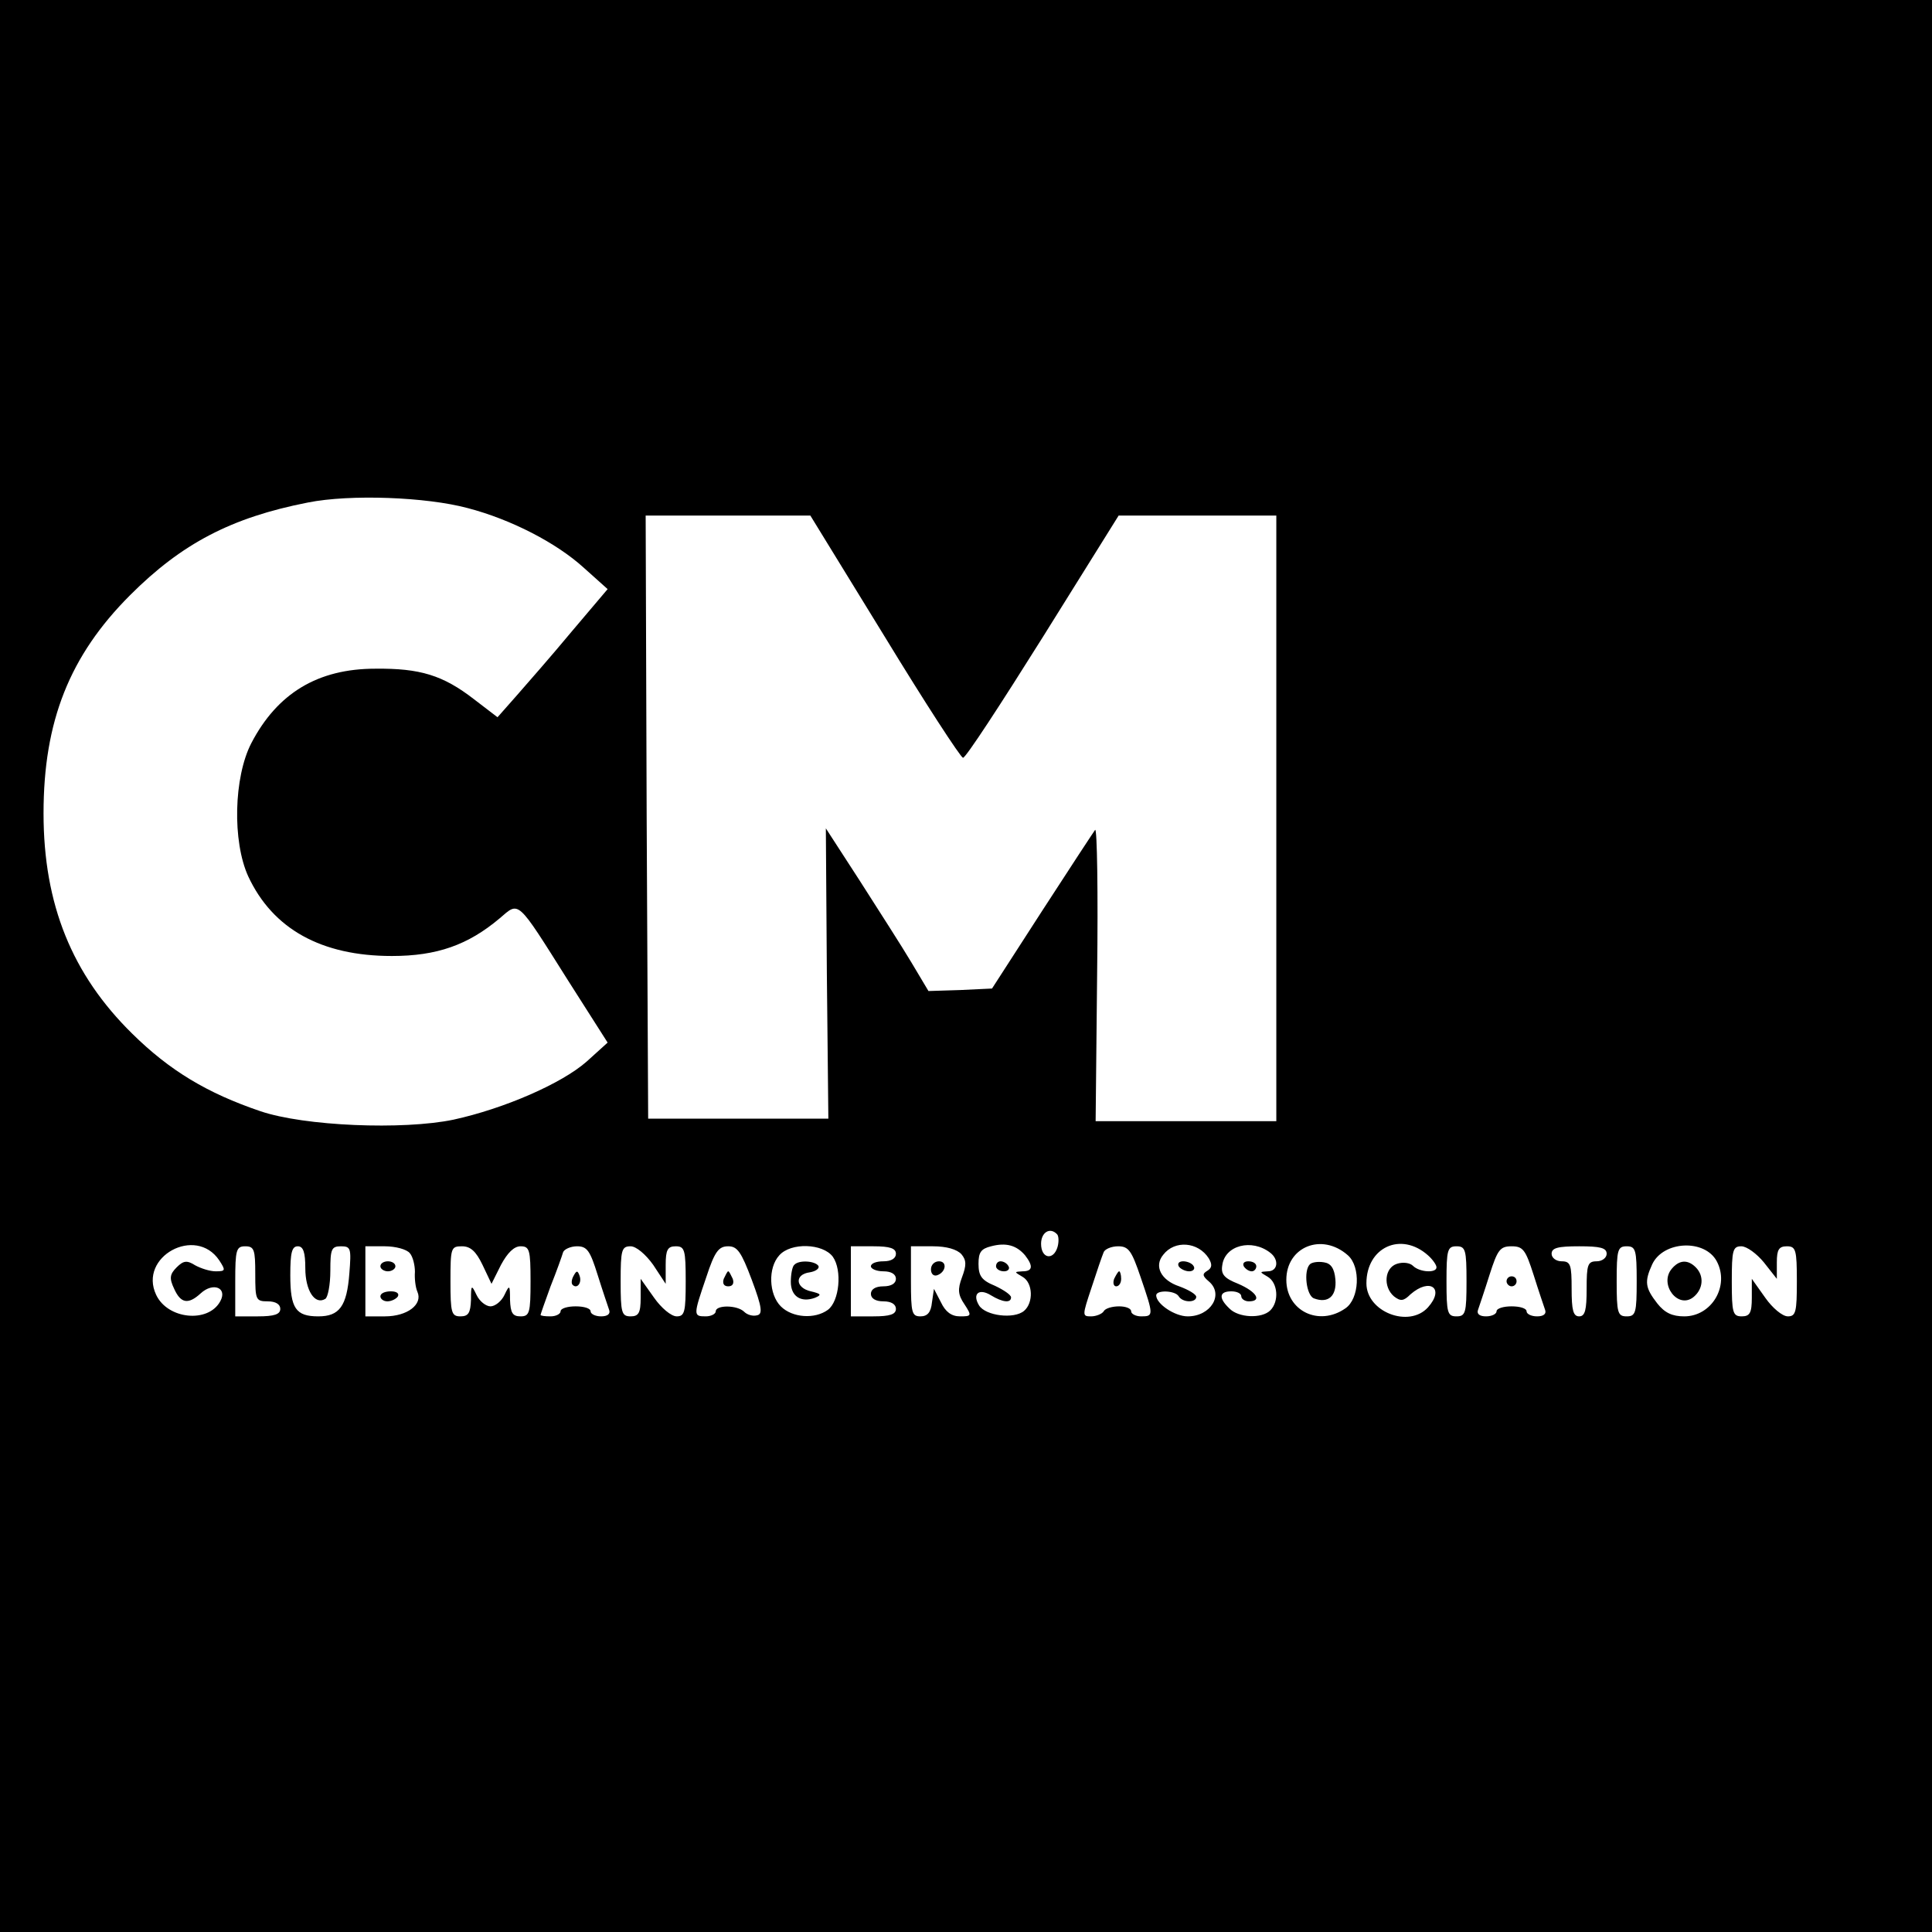 <?xml version="1.0" standalone="no"?>
<!DOCTYPE svg PUBLIC "-//W3C//DTD SVG 20010904//EN"
 "http://www.w3.org/TR/2001/REC-SVG-20010904/DTD/svg10.dtd">
<svg version="1.0" xmlns="http://www.w3.org/2000/svg"
 width="386pt" height="386pt" viewBox="0 0 386 386"
 preserveAspectRatio="xMidYMid meet">
<g transform="translate(0,386) scale(0.1,-0.1)"
fill="#000000" stroke="none">
<path d="M0 1930 l0 -1930 1930 0 1930 0 0 1930 0 1930 -1930 0 -1930 0 0
-1930z m934 915 c88 -23 178 -70 232 -119 l48 -43 -72 -85 c-39 -47 -89 -104
-110 -128 l-38 -43 -47 36 c-62 48 -108 62 -197 61 -115 0 -196 -49 -248 -149
-35 -68 -38 -196 -6 -266 49 -105 146 -159 287 -159 90 0 152 22 215 75 40 34
33 41 137 -124 l79 -124 -42 -38 c-50 -44 -165 -94 -266 -116 -101 -21 -298
-13 -386 17 -106 36 -181 81 -256 155 -120 118 -177 258 -177 440 0 184 52
315 173 436 103 103 202 155 355 185 85 17 237 11 319 -11z m833 -256 c81
-133 152 -242 157 -243 5 -1 76 108 160 242 l151 242 157 0 158 0 0 -605 0
-605 -181 0 -180 0 3 295 c2 161 0 291 -4 287 -3 -4 -51 -77 -106 -162 l-100
-155 -63 -3 -64 -2 -34 57 c-19 32 -66 105 -103 163 l-68 105 2 -290 3 -290
-180 0 -180 0 -3 603 -2 602 164 0 165 0 148 -241z m345 -1195 c3 -3 4 -14 1
-25 -8 -28 -33 -24 -33 6 0 23 18 34 32 19z m-1674 -52 c13 -20 13 -22 -7 -22
-12 0 -30 6 -41 12 -16 10 -23 10 -37 -4 -14 -14 -15 -22 -5 -43 13 -29 28
-32 53 -9 25 23 54 11 39 -16 -24 -44 -105 -36 -128 13 -36 76 79 139 126 69z
m1610 10 c17 -22 15 -32 -5 -32 -17 -1 -17 -1 0 -11 21 -12 22 -52 3 -68 -20
-17 -77 -10 -90 11 -14 23 0 35 24 20 23 -14 40 -16 40 -4 0 5 -15 15 -32 23
-27 11 -33 20 -33 44 0 23 5 30 25 35 30 8 51 2 68 -18z m367 -6 c7 -12 7 -19
-3 -25 -10 -6 -10 -10 3 -21 31 -26 4 -70 -42 -70 -26 0 -63 25 -63 42 0 11
38 10 45 -2 8 -13 35 -13 35 -1 0 5 -15 14 -34 21 -36 12 -51 40 -32 63 23 30
70 26 91 -7z m123 11 c18 -14 15 -37 -5 -37 -17 -1 -17 -1 0 -11 20 -12 23
-49 5 -67 -17 -17 -64 -15 -82 4 -22 21 -20 34 4 34 11 0 20 -4 20 -10 0 -5 7
-10 15 -10 27 0 16 19 -21 35 -28 11 -35 19 -32 37 5 40 59 54 96 25z m155 -5
c26 -23 23 -87 -5 -106 -53 -37 -118 -5 -118 57 0 66 71 95 123 49z m160 0 c9
-8 17 -19 17 -24 0 -12 -34 -10 -47 3 -6 6 -20 8 -32 4 -25 -8 -28 -46 -6 -65
13 -10 19 -10 33 4 39 34 69 12 35 -26 -38 -42 -123 -9 -123 48 0 72 69 104
123 56z m577 -12 c26 -49 -10 -110 -65 -110 -24 0 -39 7 -54 26 -24 31 -26 43
-10 78 22 47 105 51 129 6z m-2920 -25 c0 -52 1 -55 25 -55 16 0 25 -6 25 -15
0 -11 -12 -15 -45 -15 l-45 0 0 70 c0 63 2 70 20 70 18 0 20 -7 20 -55z m100
11 c0 -44 19 -74 40 -61 5 3 10 28 10 56 0 43 2 49 21 49 20 0 21 -4 17 -54
-5 -66 -20 -86 -62 -86 -45 0 -56 16 -56 82 0 45 3 58 15 58 11 0 15 -12 15
-44z m209 30 c6 -7 10 -24 10 -37 -1 -13 1 -31 5 -40 11 -25 -20 -49 -65 -49
l-39 0 0 70 0 70 39 0 c21 0 44 -6 50 -14z m145 -23 l18 -38 19 38 c13 24 26
37 39 37 18 0 20 -7 20 -70 0 -63 -2 -70 -20 -70 -16 0 -20 7 -21 33 0 30 -1
31 -11 10 -6 -13 -19 -23 -28 -23 -9 0 -22 10 -28 23 -10 21 -11 20 -11 -10
-1 -26 -5 -33 -21 -33 -18 0 -20 7 -20 70 0 67 1 70 23 70 17 0 28 -10 41 -37z
m230 -20 c10 -32 21 -64 23 -70 3 -8 -3 -13 -16 -13 -12 0 -21 5 -21 10 0 6
-13 10 -30 10 -16 0 -30 -4 -30 -10 0 -5 -9 -10 -20 -10 -11 0 -20 1 -20 3 0
1 9 27 20 57 12 30 23 61 25 68 2 6 15 12 28 12 20 0 26 -9 41 -57z m111 20
l25 -38 0 38 c0 30 4 37 20 37 18 0 20 -7 20 -70 0 -61 -2 -70 -18 -70 -11 0
-31 17 -45 37 l-27 38 0 -38 c0 -30 -4 -37 -20 -37 -18 0 -20 7 -20 70 0 63 2
70 20 70 11 0 30 -16 45 -37z m197 -30 c21 -56 22 -69 10 -71 -8 -2 -19 1 -25
7 -14 14 -57 14 -57 1 0 -5 -9 -10 -20 -10 -25 0 -25 2 1 78 17 52 25 62 44
62 18 0 26 -11 47 -67z m162 46 c19 -27 13 -89 -10 -106 -26 -19 -71 -16 -94
7 -24 24 -26 77 -3 102 23 26 87 24 107 -3z m126 6 c0 -9 -9 -15 -25 -15 -14
0 -25 -4 -25 -10 0 -5 11 -10 25 -10 16 0 25 -6 25 -15 0 -9 -9 -15 -25 -15
-16 0 -25 -6 -25 -15 0 -9 9 -15 25 -15 16 0 25 -6 25 -15 0 -11 -12 -15 -45
-15 l-45 0 0 70 0 70 45 0 c33 0 45 -4 45 -15z m131 -1 c10 -12 10 -22 1 -46
-9 -24 -8 -35 5 -54 15 -23 14 -24 -9 -24 -17 0 -29 9 -38 28 l-14 27 -4 -27
c-2 -20 -9 -28 -23 -28 -17 0 -19 7 -19 70 l0 70 44 0 c27 0 48 -6 57 -16z
m358 -46 c26 -76 26 -78 1 -78 -11 0 -20 5 -20 10 0 6 -11 10 -24 10 -14 0
-28 -4 -31 -10 -3 -5 -15 -10 -25 -10 -18 0 -18 1 1 58 10 31 21 63 24 70 2 6
15 12 29 12 21 0 27 -9 45 -62z m651 -8 c0 -63 -2 -70 -20 -70 -18 0 -20 7
-20 70 0 63 2 70 20 70 18 0 20 -7 20 -70z m134 13 c10 -32 21 -64 23 -70 3
-8 -3 -13 -16 -13 -12 0 -21 5 -21 10 0 6 -13 10 -30 10 -16 0 -30 -4 -30 -10
0 -5 -9 -10 -21 -10 -13 0 -19 5 -16 13 2 6 13 38 23 70 16 50 21 57 44 57 23
0 28 -7 44 -57z m146 42 c0 -8 -9 -15 -20 -15 -18 0 -20 -7 -20 -55 0 -42 -3
-55 -15 -55 -12 0 -15 13 -15 55 0 48 -2 55 -20 55 -11 0 -20 7 -20 15 0 12
13 15 55 15 42 0 55 -3 55 -15z m60 -55 c0 -63 -2 -70 -20 -70 -18 0 -20 7
-20 70 0 63 2 70 20 70 18 0 20 -7 20 -70z m254 38 l26 -33 0 33 c0 25 4 32
20 32 18 0 20 -7 20 -70 0 -61 -2 -70 -18 -70 -11 0 -31 17 -45 37 l-27 38 0
-38 c0 -30 -4 -37 -20 -37 -18 0 -20 7 -20 70 0 62 2 70 19 70 11 0 31 -15 45
-32z"/>
<path d="M1990 1330 c0 -5 7 -10 16 -10 8 0 12 5 9 10 -3 6 -10 10 -16 10 -5
0 -9 -4 -9 -10z"/>
<path d="M2355 1330 c3 -5 13 -10 21 -10 8 0 12 5 9 10 -3 6 -13 10 -21 10 -8
0 -12 -4 -9 -10z"/>
<path d="M2485 1330 c3 -5 10 -10 16 -10 5 0 9 5 9 10 0 6 -7 10 -16 10 -8 0
-12 -4 -9 -10z"/>
<path d="M2617 1334 c-13 -13 -7 -62 8 -68 29 -11 46 5 43 38 -2 22 -9 32 -23
34 -12 2 -24 0 -28 -4z"/>
<path d="M3340 1325 c-26 -31 13 -82 44 -56 19 16 21 42 4 59 -16 16 -33 15
-48 -3z"/>
<path d="M760 1330 c0 -5 7 -10 15 -10 8 0 15 5 15 10 0 6 -7 10 -15 10 -8 0
-15 -4 -15 -10z"/>
<path d="M760 1270 c0 -5 6 -10 14 -10 8 0 18 5 21 10 3 6 -3 10 -14 10 -12 0
-21 -4 -21 -10z"/>
<path d="M1146 1311 c-4 -7 -5 -15 -2 -18 9 -9 19 4 14 18 -4 11 -6 11 -12 0z"/>
<path d="M1446 1305 c-3 -9 0 -15 9 -15 9 0 12 6 9 15 -4 8 -7 15 -9 15 -2 0
-5 -7 -9 -15z"/>
<path d="M1587 1333 c-4 -3 -7 -19 -7 -34 0 -29 20 -42 48 -32 14 6 13 8 -8
13 -31 7 -33 34 -2 38 12 2 20 8 17 13 -7 10 -39 12 -48 2z"/>
<path d="M1860 1324 c0 -9 5 -14 12 -12 18 6 21 28 4 28 -9 0 -16 -7 -16 -16z"/>
<path d="M2226 1305 c-3 -8 -1 -15 4 -15 6 0 10 7 10 15 0 8 -2 15 -4 15 -2 0
-6 -7 -10 -15z"/>
<path d="M3010 1300 c0 -5 5 -10 10 -10 6 0 10 5 10 10 0 6 -4 10 -10 10 -5 0
-10 -4 -10 -10z"/>
</g>
</svg>
